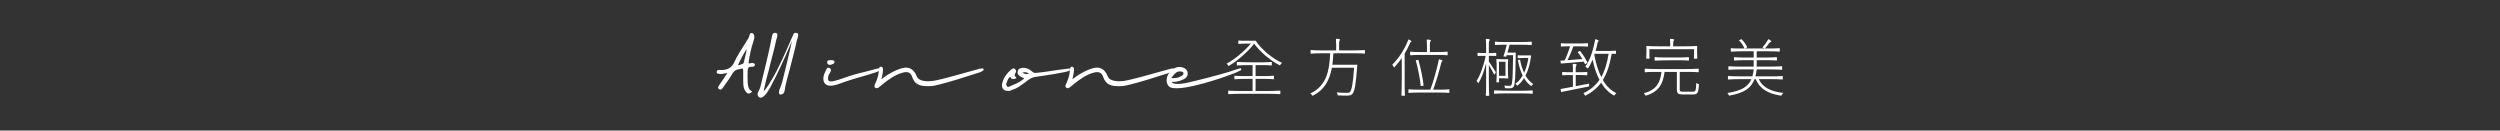<?xml version="1.0" encoding="utf-8"?>
<!-- Generator: Adobe Illustrator 16.0.0, SVG Export Plug-In . SVG Version: 6.00 Build 0)  -->
<!DOCTYPE svg PUBLIC "-//W3C//DTD SVG 1.1//EN" "http://www.w3.org/Graphics/SVG/1.1/DTD/svg11.dtd">
<svg version="1.1" id="圖層_1" xmlns="http://www.w3.org/2000/svg" xmlns:xlink="http://www.w3.org/1999/xlink" x="0px" y="0px"
	 width="1920px" height="100.238px" viewBox="0 0 1920 100.238" enable-background="new 0 0 1920 100.238" xml:space="preserve">
<rect x="0" y="0" width="1920" height="100.238" fill="#333333" stroke="none"/>
<g>
	<g>
		<path fill="#FFFFFF" d="M943.515,50.732c-0.255-0.575-0.752-1.198-1.483-1.868c3.095-1.627,6.364-3.876,9.813-6.748
			c3.476-2.871,6.394-5.744,8.757-8.614h-4.738c-1.055,0-2.634,0.064-4.738,0.191c-0.098-0.097-0.145-0.526-0.145-1.292
			c0-0.767,0.047-1.181,0.145-1.244c0.828,0.095,1.931,0.142,3.302,0.142h3.351h6.652c2.203,3.383,5.234,6.67,9.094,9.86
			c3.67,3.063,7.355,5.441,11.057,7.131c-0.607,0.543-1.148,1.182-1.627,1.915c-3.51-1.722-7.051-4.084-10.625-7.083
			c-3.639-3.031-6.686-6.223-9.143-9.572c-2.361,3.095-5.408,6.254-9.141,9.477C950.374,46.249,946.866,48.817,943.515,50.732z
			 M943.371,72.318c-0.095-0.127-0.143-0.583-0.143-1.365c0-0.781,0.048-1.235,0.143-1.362c2.297,0.19,5.391,0.286,9.285,0.286
			h9.334v-9.285h-6.94c-2.33,0-4.645,0.096-6.94,0.288c-0.095-0.159-0.144-0.624-0.144-1.389c0-0.766,0.049-1.212,0.144-1.34
			c1.722,0.192,4.036,0.287,6.94,0.287h6.94v-8.425h-5.984c-1.82,0-3.813,0.08-5.981,0.239c-0.095-0.128-0.144-0.574-0.144-1.34
			c0-0.767,0.049-1.213,0.144-1.341c3.317,0.192,7.753,0.288,13.305,0.288h6.652c2.232,0,4.451-0.096,6.652-0.288
			c0.096,0.128,0.145,0.574,0.145,1.341c0,0.766-0.049,1.229-0.145,1.387c-1.531-0.191-3.588-0.286-6.174-0.286h-6.174v8.425h6.986
			c2.363,0,4.691-0.095,6.988-0.287c0.096,0.128,0.145,0.574,0.145,1.34c0,0.765-0.049,1.229-0.145,1.389
			c-1.721-0.192-4.051-0.288-6.988-0.288h-6.986v9.285h9.477c3.188,0,6.334-0.096,9.43-0.286c0.096,0.127,0.141,0.581,0.141,1.362
			c0,0.782-0.045,1.238-0.141,1.365c-2.49-0.191-5.809-0.286-9.957-0.286h-9.955h-9.955
			C950.007,72.032,946.69,72.127,943.371,72.318z"/>
		<path fill="#FFFFFF" d="M1007.987,73.562c-0.352-0.605-0.893-1.213-1.627-1.819c5.902-2.679,10.033-7.131,12.396-13.353
			c1.561-4.147,2.504-9.972,2.824-17.472h-7.469c-2.488,0-4.979,0.096-7.465,0.288c-0.098-0.159-0.146-0.631-0.146-1.411
			c0-0.781,0.049-1.238,0.146-1.365c2.455,0.191,5.711,0.287,9.762,0.287h9.764v-4.354c0-1.341-0.064-2.841-0.189-4.499
			c0.605-0.063,1.26-0.048,1.963,0.047c0.828,0.129,1.244,0.336,1.244,0.623c-0.514,0.765-0.768,1.531-0.768,2.297v5.887h9.859
			c3.32,0,6.605-0.096,9.861-0.287c0.096,0.127,0.143,0.584,0.143,1.365c0,0.78-0.047,1.252-0.143,1.411
			c-1.469-0.192-3.479-0.288-6.031-0.288h-6.031h-12.061c-0.191,3.606-0.449,6.542-0.766,8.808h19.145
			c-0.033,0.446-0.064,0.895-0.098,1.341c-0.508,6.987-1.035,12.046-1.578,15.171c-0.543,3.064-1.26,5.043-2.154,5.937
			c-0.734,0.796-1.865,1.212-3.396,1.245c-1.531,0.096-4.133,0.031-7.803-0.191c-0.064-0.861-0.336-1.629-0.813-2.299
			c2.648,0.256,5.295,0.384,7.943,0.384c1.086,0,1.803-0.176,2.154-0.527c0.734-0.702,1.357-2.44,1.865-5.218
			c0.545-2.966,1.023-7.48,1.439-13.544h-17.088c-0.895,4.915-2.379,9.031-4.451,12.349
			C1015.93,68.363,1012.453,71.425,1007.987,73.562z"/>
		<path fill="#FFFFFF" d="M1077.674,73.562c-0.768,0-1.23-0.08-1.391-0.239c0.193-3.605,0.287-8.391,0.287-14.357v-14.36
			c-1.914,2.776-3.877,5.201-5.885,7.276c-0.32-0.606-0.799-1.342-1.438-2.203c2.457-2.361,4.785-5.248,6.988-8.664
			c2.201-3.412,4.021-7.003,5.457-10.768c0.572,0.191,1.125,0.454,1.652,0.79c0.525,0.334,0.756,0.598,0.691,0.789
			c-0.063,0.159-0.191,0.288-0.381,0.383c-0.32,0.16-0.561,0.447-0.721,0.862c-1.242,2.871-2.633,5.568-4.164,8.088v16.082v8.042
			c0,3.351,0.098,6.03,0.287,8.04C1078.932,73.482,1078.469,73.562,1077.674,73.562z M1081.789,71.361
			c-0.096-0.127-0.145-0.59-0.145-1.389c0-0.797,0.049-1.26,0.145-1.389c2.072,0.193,4.848,0.289,8.326,0.289h8.377
			c1.146-2.969,2.361-6.75,3.639-11.344c1.242-4.404,2.23-8.425,2.967-12.062c0.67,0.128,1.291,0.318,1.865,0.572
			c0.639,0.32,0.941,0.576,0.908,0.767c-0.029,0.161-0.141,0.303-0.332,0.431c-0.289,0.161-0.48,0.431-0.576,0.814
			c-2.266,8.839-4.369,15.78-6.318,20.821h6.178c2.07,0,4.129-0.096,6.172-0.289c0.096,0.129,0.146,0.592,0.146,1.389
			c0,0.799-0.051,1.262-0.146,1.389c-1.916-0.191-4.516-0.287-7.801-0.287h-7.801h-7.803
			C1086.973,71.074,1084.373,71.17,1081.789,71.361z M1083.08,42.452c-0.096-0.16-0.145-0.63-0.145-1.412
			c0-0.781,0.049-1.236,0.145-1.365c1.596,0.192,3.734,0.288,6.412,0.288h6.416v-4.69c0-1.437-0.066-3.047-0.191-4.834
			c0.605-0.063,1.26-0.049,1.961,0.048c0.83,0.128,1.244,0.335,1.244,0.621c-0.51,0.768-0.766,1.533-0.766,2.299v6.557h6.75
			c2.266,0,4.514-0.096,6.748-0.288c0.096,0.129,0.145,0.584,0.145,1.365c0,0.782-0.049,1.252-0.145,1.412
			c-1.756-0.191-4.135-0.287-7.131-0.287h-7.18h-7.133C1087.819,42.165,1085.442,42.26,1083.08,42.452z M1091.121,66.191
			c-0.223-2.711-0.688-5.823-1.389-9.332c-0.732-3.797-1.549-7.325-2.441-10.579l2.012-0.335c0.926,3.19,1.77,6.701,2.537,10.531
			c0.732,3.701,1.229,6.78,1.482,9.237L1091.121,66.191z"/>
		<path fill="#FFFFFF" d="M1142.383,73.609c-0.734,0-1.182-0.078-1.34-0.238c0.189-1.531,0.287-3.59,0.287-6.174v-6.174V48.673
			c-1.725,6.671-3.719,11.792-5.982,15.366c-0.449-0.768-0.908-1.389-1.391-1.867c1.373-2.043,2.73-4.914,4.068-8.615
			c1.309-3.573,2.299-7.133,2.969-10.673h-3.063c-1.021,0-2.043,0.046-3.064,0.143c-0.096-0.064-0.141-0.471-0.141-1.221
			s0.045-1.157,0.141-1.221c0.768,0.096,1.834,0.144,3.207,0.144h3.256v-5.313c0-2.01-0.082-3.844-0.238-5.505
			c0.604-0.063,1.244-0.047,1.912,0.048c0.797,0.128,1.197,0.336,1.197,0.623c-0.51,0.766-0.768,1.532-0.768,2.297v7.85h2.777
			c0.957,0,1.883-0.048,2.777-0.144c0.096,0.063,0.143,0.471,0.143,1.221s-0.047,1.156-0.143,1.221
			c-0.67-0.097-1.596-0.143-2.777-0.143h-2.777v4.401c0.893,1.181,2.713,3.957,5.459,8.33l-1.342,1.771
			c-0.861-1.915-2.234-4.388-4.117-7.42v11.728c0,4.85,0.098,8.741,0.287,11.678C1143.596,73.531,1143.149,73.609,1142.383,73.609z
			 M1147.551,72.032c-0.096-0.129-0.143-0.569-0.143-1.317c0-0.749,0.047-1.188,0.143-1.315c3.607,0.191,8.393,0.286,14.359,0.286
			h7.563c2.52,0,5.023-0.095,7.514-0.286c0.096,0.128,0.145,0.566,0.145,1.315c0,0.748-0.049,1.188-0.145,1.317
			c-1.818-0.192-4.275-0.289-7.369-0.289h-7.371h-7.373C1152.451,71.743,1150.008,71.84,1147.551,72.032z M1155.832,67.722
			c-0.066-0.891-0.271-1.546-0.623-1.962c1.211,0.097,2.586,0.144,4.115,0.144c0.672,0.033,1.135-0.174,1.391-0.621
			c0.412-0.575,0.717-2.521,0.908-5.84c0.158-3.158,0.303-8.838,0.43-17.04h-4.93l-0.336,1.197l-2.15-0.288
			c0.924-2.647,1.783-5.63,2.584-8.949h-4.5c-1.023,0-2.521,0.064-4.5,0.191c-0.094-0.096-0.145-0.519-0.145-1.269
			s0.051-1.188,0.145-1.316c1.725,0.191,4.051,0.288,6.988,0.288h7.037h7.035c2.359,0,4.691-0.097,6.988-0.288
			c0.094,0.128,0.141,0.566,0.141,1.316s-0.047,1.205-0.141,1.364c-2.109-0.191-4.932-0.287-8.471-0.287h-8.475
			c-0.416,1.913-0.939,3.925-1.578,6.03h6.365v1.244c-0.16,9.446-0.318,15.62-0.479,18.523c-0.225,3.478-0.607,5.608-1.148,6.39
			c-0.543,0.783-1.357,1.189-2.441,1.221C1158.864,67.899,1157.459,67.885,1155.832,67.722z M1150.326,63.271
			c-0.637,0-1.002-0.063-1.1-0.19c0.127-1.403,0.191-2.856,0.191-4.355v-4.404v-4.402c0-1.469-0.064-2.936-0.191-4.405
			c0-0.126,0.064-0.19,0.191-0.19c1.404,0.127,2.838,0.19,4.309,0.19h2.201c0.732,0,1.451-0.03,2.152-0.095
			c0.129,0,0.193,0.031,0.193,0.095c-0.127,1.215-0.193,2.426-0.193,3.64v3.686c0,3.03,0.098,5.456,0.287,7.274
			c0,0.095-0.094,0.143-0.287,0.143c-0.797-0.095-1.93-0.143-3.396-0.143h-3.445v1.483c0,0.544,0.029,1.038,0.092,1.484
			C1151.299,63.209,1150.965,63.271,1150.326,63.271z M1151.239,58.199h4.977V47.428h-4.977v5.41V58.199z M1176.03,66.144
			c-2.105-1.404-3.955-3.445-5.551-6.127c-1.533,2.425-3.305,4.372-5.313,5.84c-0.352-0.574-0.801-1.085-1.342-1.531
			c2.105-1.437,3.955-3.542,5.553-6.318c-1.66-3.511-2.873-7.435-3.637-11.774l1.627-0.432c0.764,3.957,1.818,7.323,3.16,10.101
			c1.594-3.478,2.678-7.276,3.252-11.394h-4.07c-0.893,0-2.232,0.064-4.018,0.192c-0.098-0.096-0.145-0.486-0.145-1.173
			c0-0.686,0.047-1.043,0.145-1.076c0.703,0.064,1.42,0.095,2.154,0.095h2.199h4.357l0.381-0.095l1.104,0.285
			c-0.703,6-2.139,11.106-4.309,15.317c1.723,2.938,3.717,5.074,5.982,6.414C1176.955,65.011,1176.444,65.568,1176.03,66.144z"/>
		<path fill="#FFFFFF" d="M1217.285,49.344c-0.287-0.671-0.605-1.341-0.957-2.011c-2.137,0.191-5.279,0.464-9.428,0.813
			c-3.893,0.288-6.621,0.511-8.184,0.671l-0.289-2.25c0.029,0,0.078,0,0.145,0c1.307-0.064,2.346-0.127,3.109-0.192
			c1.309-2.742,2.715-6.332,4.213-10.769h-3.543c-1.178,0-2.344,0.049-3.494,0.145c-0.094-0.063-0.141-0.479-0.141-1.244
			s0.047-1.212,0.141-1.34c1.373,0.159,3.08,0.239,5.123,0.239h5.17h5.168c1.531,0,3.254-0.08,5.168-0.239
			c0.098,0.128,0.146,0.574,0.146,1.34s-0.049,1.213-0.146,1.339c-1.531-0.158-3.381-0.239-5.549-0.239h-5.555
			c-1.883,4.883-3.381,8.425-4.498,10.627c2.264-0.16,6.045-0.463,11.342-0.91c-1.402-2.328-2.598-4.116-3.588-5.36l1.818-0.911
			c2.742,3.479,4.658,6.527,5.742,9.144L1217.285,49.344z M1198.955,70.691l-0.434-2.346c1.564-0.256,4.406-0.768,8.521-1.53
			c0.416-0.097,0.734-0.16,0.957-0.192v-4.5v-4.498h-4.068c-0.924,0-2.281,0.064-4.068,0.19c-0.096-0.095-0.143-0.517-0.143-1.269
			c0-0.748,0.047-1.172,0.143-1.268c1.342,0.128,2.697,0.191,4.068,0.191H1208v-3.111c0-1.211-0.049-2.298-0.143-3.255
			c0.574-0.064,1.195-0.049,1.865,0.049c0.797,0.127,1.197,0.334,1.197,0.621c-0.508,0.766-0.766,1.532-0.766,2.299v3.397h4.404
			c0.988,0,2.439-0.063,4.355-0.191c0.096,0.096,0.143,0.52,0.143,1.268c0,0.752-0.047,1.174-0.143,1.269
			c-1.406-0.126-2.855-0.19-4.355-0.19h-4.404v8.566c2.203-0.414,5.6-1.068,10.195-1.962l0.143,2.153
			c-2.488,0.511-6.189,1.245-11.104,2.201C1204.379,69.574,1200.903,70.276,1198.955,70.691z M1217.477,73.562
			c-0.381-0.67-0.846-1.357-1.387-2.059c5.23-2.423,9.332-5.822,12.299-10.194c-2.266-4.242-4.02-9.396-5.262-15.461
			c-1.246,2.906-2.445,5.187-3.592,6.847c-0.416-0.414-1.086-0.91-2.012-1.483c3.354-4.66,5.891-11.697,7.609-21.108
			c0.639,0.096,1.246,0.271,1.82,0.525c0.605,0.288,0.895,0.528,0.863,0.719c-0.033,0.191-0.146,0.351-0.336,0.479
			c-0.258,0.225-0.432,0.543-0.527,0.957c-0.414,2.138-0.926,4.245-1.531,6.317h7.754h3.877c0.861,0,2.154-0.063,3.877-0.191
			c0.094,0.096,0.145,0.521,0.145,1.27c0,0.75-0.051,1.156-0.145,1.218c-0.51-0.062-1.037-0.093-1.578-0.093h-1.58
			c-1.436,8.486-3.703,15.204-6.797,20.149c2.809,4.724,6.27,8.089,10.385,10.1c-0.734,0.605-1.275,1.245-1.627,1.916
			c-3.986-2.107-7.354-5.426-10.098-9.958C1226.539,67.692,1222.487,71.041,1217.477,73.562z M1229.78,59.156
			c2.584-4.53,4.465-10.483,5.646-17.853h-5.359h-5.361c-0.031,0.287-0.129,0.572-0.289,0.861
			C1225.727,49.024,1227.514,54.689,1229.78,59.156z"/>
		<path fill="#FFFFFF" d="M1263.856,73.515c-0.414-0.767-0.893-1.389-1.434-1.867c4.689-1.277,8.086-3.35,10.193-6.223
			c1.754-2.393,2.887-5.791,3.398-10.194h-6.365c-2.139,0-4.26,0.097-6.367,0.286c-0.096-0.16-0.143-0.628-0.143-1.41
			s0.047-1.236,0.143-1.365c2.553,0.192,5.982,0.289,10.291,0.289h10.291h10.338c3.477,0,6.908-0.097,10.289-0.289
			c0.098,0.129,0.145,0.583,0.145,1.365s-0.047,1.25-0.145,1.41c-1.754-0.189-4.164-0.286-7.225-0.286h-7.229v13.546
			c0,0.669,0.158,1.108,0.479,1.315c0.318,0.206,1.004,0.311,2.059,0.311h7.752c0.957,0,1.58-0.391,1.865-1.172
			c0.289-0.782,0.465-2.608,0.529-5.481c0.699,0.416,1.402,0.719,2.105,0.91c-0.162,3.225-0.512,5.328-1.055,6.318
			c-0.541,1.054-1.643,1.579-3.301,1.579h-7.992c-1.85,0-3.088-0.248-3.709-0.743c-0.625-0.494-0.936-1.506-0.936-3.037V55.231
			h-9.43c-0.605,4.882-1.865,8.663-3.779,11.344C1272.358,69.734,1268.772,72.047,1263.856,73.515z M1265.58,45.083
			c-0.768,0-1.197-0.063-1.293-0.191c0.127-1.531,0.189-3.078,0.189-4.641v-2.347c0-0.797-0.031-1.579-0.094-2.346
			c0-0.189,0.031-0.286,0.094-0.286c2.266,0.191,5.299,0.286,9.096,0.286h9.143v-2.728c0-1.083-0.049-2.058-0.145-2.92
			c0.605-0.063,1.26-0.047,1.963,0.048c0.828,0.128,1.244,0.336,1.244,0.623c-0.51,0.766-0.766,1.532-0.766,2.297v2.68h9.189
			c3.859,0,6.908-0.095,9.143-0.286c0.063,0,0.094,0.097,0.094,0.286c-0.063,0.767-0.094,1.549-0.094,2.346v2.347
			c0,1.563,0.063,3.109,0.189,4.641c-0.096,0.129-0.541,0.191-1.342,0.191c-0.795,0-1.227-0.063-1.291-0.191
			c0.096-0.86,0.145-2.041,0.145-3.541v-3.59h-17.182h-17.137v3.59c0,1.5,0.049,2.681,0.145,3.541
			C1266.807,45.02,1266.375,45.083,1265.58,45.083z M1270.891,46.567c-0.096-0.159-0.143-0.622-0.143-1.388
			c0-0.768,0.047-1.212,0.143-1.339c1.629,0.19,3.797,0.286,6.512,0.286h6.508h6.557c2.201,0,4.373-0.096,6.51-0.286
			c0.096,0.127,0.143,0.571,0.143,1.339c0,0.766-0.047,1.229-0.143,1.388c-1.627-0.192-3.799-0.287-6.51-0.287h-6.557
			C1279.541,46.28,1275.199,46.375,1270.891,46.567z"/>
		<path fill="#FFFFFF" d="M1368.1,73.515c-5.139-0.734-9.285-2.091-12.445-4.069c-3.316-2.073-5.742-4.96-7.273-8.662h-0.91
			c-1.246,3.414-3.301,6.095-6.174,8.04c-3.129,2.105-7.594,3.654-13.402,4.645c-0.318-0.737-0.734-1.422-1.244-2.059
			c5.426-0.831,9.604-2.123,12.541-3.878c2.713-1.659,4.674-3.909,5.887-6.748h-8.951c-3,0-5.982,0.096-8.951,0.287
			c-0.094-0.16-0.143-0.623-0.143-1.388c0-0.766,0.049-1.213,0.143-1.34c2.299,0.189,5.408,0.286,9.334,0.286h9.334
			c0.445-1.628,0.781-3.398,1.004-5.313h-9.666c-3.225,0-6.447,0.097-9.67,0.287c-0.096-0.158-0.143-0.621-0.143-1.387
			s0.047-1.213,0.143-1.34c2.395,0.19,5.615,0.286,9.67,0.286h9.666v-4.93h-7.514c-2.52,0-5.025,0.094-7.514,0.287
			c-0.096-0.16-0.145-0.606-0.145-1.341c0-0.733,0.049-1.163,0.145-1.292c1.883,0.192,4.387,0.287,7.514,0.287h7.514v-4.786h-8.758
			c-2.938,0-5.84,0.097-8.711,0.286c-0.094-0.16-0.143-0.613-0.143-1.363s0.049-1.188,0.143-1.315
			c1.438,0.158,3.158,0.238,5.168,0.238h5.217c-0.893-2.201-2.313-4.309-4.26-6.317l1.965-0.861c2.008,2.01,3.492,4.116,4.451,6.316
			l-1.725,0.862h14.982l-1.629-0.766c1.531-1.754,3.064-3.893,4.594-6.413c0.607,0.255,1.15,0.59,1.629,1.005
			c0.51,0.415,0.701,0.718,0.576,0.909c-0.098,0.16-0.26,0.256-0.482,0.288c-0.352,0.063-0.652,0.286-0.908,0.668
			c-0.957,1.31-2.121,2.746-3.494,4.309h5.648c1.691,0,3.574-0.08,5.648-0.238c0.094,0.128,0.143,0.565,0.143,1.315
			s-0.049,1.203-0.143,1.363c-2.203-0.189-5.139-0.286-8.809-0.286h-8.805v4.786h7.705c2.615,0,5.184-0.095,7.705-0.287
			c0.096,0.129,0.145,0.559,0.145,1.292c0,0.734-0.049,1.181-0.145,1.341c-1.914-0.193-4.482-0.287-7.705-0.287h-7.705v4.93h9.713
			c3.289,0,6.529-0.096,9.721-0.286c0.094,0.127,0.141,0.574,0.141,1.34s-0.047,1.229-0.141,1.387
			c-2.396-0.19-5.635-0.287-9.721-0.287h-9.713c-0.254,2.139-0.574,3.91-0.957,5.313h10.434h5.219c1.561,0,3.299-0.079,5.213-0.239
			c0.098,0.129,0.146,0.566,0.146,1.315c0,0.75-0.049,1.205-0.146,1.365c-2.232-0.191-5.277-0.287-9.141-0.287h-9.189
			c1.467,3.126,3.781,5.552,6.939,7.274c3.064,1.691,7.037,2.791,11.918,3.303C1368.979,71.935,1368.481,72.654,1368.1,73.515z"/>
	</g>
	<g>
		<path fill="#FFFFFF" d="M555.602,60.628c0.495-0.78,1.008-1.562,1.544-2.344c0.533-0.78,1.047-1.521,1.541-2.22l-2.097,0.369
			c-0.618,0.123-1.224,0.227-1.819,0.309c-0.597,0.083-1.287,0.104-2.066,0.063c-0.538-0.042-1.06-0.145-1.575-0.31
			c-0.514-0.165-0.748-0.577-0.708-1.233c0.041-0.74,0.287-1.191,0.739-1.358c0.453-0.163,0.986-0.247,1.604-0.247
			c0.287,0.043,0.565,0.074,0.832,0.096c0.267,0.02,0.525,0.029,0.771,0.029c2.141-0.082,4-0.535,5.583-1.357
			s2.87-2.304,3.857-4.442c1.192-2.592,2.549-5.131,4.072-7.62c1.519-2.487,3.104-5.006,4.75-7.558l0.739-1.231
			c0.534-0.741,1.008-1.491,1.418-2.252c0.411-0.76,0.719-1.615,0.927-2.561c0.083-0.37,0.236-0.699,0.462-0.987
			c0.226-0.287,0.565-0.432,1.018-0.432c0.453,0,0.843,0.135,1.172,0.4c0.329,0.268,0.575,0.628,0.738,1.08
			c0.29,0.947,0.332,1.851,0.125,2.714c-0.206,0.863-0.452,1.728-0.739,2.592c-0.865,2.633-1.605,5.358-2.222,8.174
			c-0.618,2.817-1.09,5.543-1.419,8.173c0.123,0.125,0.359,0.185,0.709,0.185c0.349,0,0.71-0.038,1.081-0.122
			c0.246-0.082,0.515-0.145,0.801-0.186c0.287-0.04,0.533-0.04,0.739,0c0.412,0.084,0.762,0.217,1.05,0.401
			c0.287,0.185,0.473,0.443,0.554,0.771c0.042,0.452-0.072,0.813-0.34,1.079c-0.267,0.269-0.566,0.443-0.893,0.524
			c-0.618,0.209-1.234,0.27-1.85,0.186c-0.947,0-1.596,0.247-1.942,0.742c-0.352,0.492-0.526,1.15-0.526,1.973
			c0,0.289-0.012,0.566-0.032,0.833c-0.021,0.269-0.029,0.546-0.029,0.833c0,0.658-0.012,1.316-0.031,1.975
			c-0.021,0.658-0.033,1.336-0.033,2.035c0,1.686,0.064,3.207,0.186,4.564c0.083,1.193,0.329,2.304,0.741,3.332
			c0.41,1.027,1.294,1.932,2.651,2.714c-0.985,1.028-1.89,1.544-2.714,1.544c-0.453,0-0.873-0.166-1.264-0.495
			c-0.392-0.329-0.751-0.72-1.079-1.172c-0.7-0.946-1.174-1.964-1.42-3.054c-0.247-1.089-0.369-2.19-0.369-3.3
			c0-0.576-0.013-1.183-0.033-1.821c-0.02-0.636-0.03-1.305-0.03-2.004v-6.046c0-1.192-0.536-1.604-1.604-1.233l-1.479,0.369
			c-0.536,0.123-1.05,0.248-1.543,0.371s-0.966,0.329-1.418,0.616c-0.453,0.288-0.917,0.7-1.39,1.233
			c-0.474,0.535-0.936,1.234-1.386,2.099c-0.658,1.151-1.41,2.335-2.254,3.548c-0.842,1.213-1.676,2.373-2.497,3.485l-1.975,2.837
			c-0.331,0.494-0.718,0.915-1.171,1.265c-0.454,0.35-1.03,0.317-1.729-0.092c-0.699-0.454-0.955-0.957-0.771-1.513
			c0.187-0.555,0.442-1.079,0.771-1.572L555.602,60.628z M572.198,43.909c0.246-0.988,0.493-2.025,0.739-3.115
			s0.372-2.148,0.372-3.177c-1.153,1.892-2.303,3.917-3.455,6.075c-1.154,2.16-2.18,4.289-3.084,6.386l1.111-0.185
			c0.862-0.205,1.633-0.451,2.313-0.74c0.678-0.287,1.101-0.945,1.264-1.974c0.083-0.452,0.186-0.956,0.309-1.513
			C571.889,45.112,572.033,44.526,572.198,43.909z"/>
		<path fill="#FFFFFF" d="M596.875,28.054c0,0.207-0.063,0.473-0.186,0.803c-0.125,0.329-0.226,0.658-0.309,0.986l-0.247,0.926
			c-0.329,1.481-0.615,2.756-0.864,3.825c-0.247,1.069-0.503,2.158-0.77,3.269c-0.271,1.111-0.597,2.388-0.989,3.826
			c-0.391,1.44-0.872,3.29-1.449,5.55l-1.666,6.788c-0.329,1.152-0.679,2.428-1.047,3.824c-0.371,1.398-0.732,2.809-1.082,4.227
			c-0.35,1.42-0.678,2.798-0.985,4.134c-0.31,1.335-0.566,2.519-0.772,3.546c-0.04,0.124,0,0.154,0.123,0.094
			c0.124-0.063,0.34-0.258,0.649-0.586c0.307-0.33,0.708-0.823,1.201-1.48c0.494-0.658,1.11-1.543,1.852-2.652l2.406-4.135v0.063
			l1.419-2.406c0.78-1.316,1.612-2.847,2.497-4.597c0.884-1.746,1.779-3.578,2.684-5.49c0.905-1.913,1.81-3.845,2.715-5.799
			c0.904-1.955,1.747-3.825,2.53-5.615c0.78-1.787,1.49-3.411,2.127-4.872c0.636-1.46,1.161-2.662,1.573-3.609
			c0.206-0.533,0.399-0.926,0.586-1.172c0.186-0.246,0.339-0.411,0.464-0.495c0.162-0.122,0.287-0.162,0.369-0.122
			c0,0.33-0.082,0.762-0.247,1.296c-0.082,0.247-0.38,0.998-0.893,2.252c-0.517,1.256-1.184,2.879-2.005,4.873
			c-0.823,1.996-1.799,4.268-2.931,6.816c-1.132,2.551-2.343,5.234-3.639,8.051c-1.297,2.819-2.664,5.687-4.104,8.606
			c-1.438,2.922-2.899,5.736-4.378,8.453c-0.74,1.314-1.471,2.498-2.189,3.545c-0.722,1.051-1.43,1.922-2.129,2.624
			c-0.698,0.698-1.39,1.181-2.068,1.448c-0.678,0.268-1.324,0.236-1.943-0.092c-0.369-0.247-0.688-0.576-0.954-0.986
			c-0.269-0.412-0.401-0.844-0.401-1.297c0-0.823,0.308-1.769,0.925-2.838c0.535-0.945,0.937-1.861,1.203-2.745
			s0.505-1.839,0.711-2.868l0.184-0.801c0.247-1.07,0.523-2.252,0.834-3.549c0.307-1.295,0.646-2.684,1.019-4.164
			c0.533-2.179,1.086-4.462,1.663-6.85c0.576-2.384,1.119-4.72,1.637-7.001c0.513-2.281,0.985-4.43,1.417-6.446
			c0.432-2.015,0.771-3.721,1.018-5.119c0.207-0.699,0.329-1.274,0.371-1.729l0.184-0.926c0.124-0.698,0.36-1.253,0.71-1.665
			c0.348-0.411,0.894-0.595,1.635-0.557c0.905,0.084,1.438,0.382,1.604,0.896C597.099,26.627,597.079,27.275,596.875,28.054z
			 M612.851,28.054c0,0.207-0.062,0.473-0.185,0.803c-0.123,0.329-0.229,0.658-0.31,0.986l-0.306,0.926
			c-0.332,1.481-0.619,2.756-0.865,3.825c-0.246,1.069-0.505,2.158-0.771,3.269c-0.27,1.111-0.586,2.388-0.957,3.826
			c-0.371,1.44-0.843,3.29-1.418,5.55l-1.729,6.788l-0.739,2.59c-0.658,2.469-1.256,4.763-1.789,6.881
			c-0.534,2.118-0.925,4.102-1.172,5.951c-0.123,0.7-0.307,1.266-0.555,1.697c-0.248,0.432-0.523,0.751-0.835,0.955
			c-0.306,0.207-0.614,0.34-0.925,0.402c-0.306,0.062-0.605,0.093-0.892,0.093c-0.453-0.042-0.764-0.216-0.925-0.524
			c-0.167-0.309-0.247-0.689-0.247-1.143c0-0.451,0.08-0.965,0.247-1.541c0.161-0.576,0.368-1.152,0.616-1.729
			c0.369-0.904,0.668-1.695,0.895-2.375c0.226-0.678,0.432-1.305,0.618-1.881c0.184-0.576,0.339-1.12,0.46-1.635
			c0.125-0.513,0.247-1.059,0.372-1.635c0.328-1.314,0.657-2.642,0.986-3.979c0.329-1.336,0.659-2.684,0.988-4.041
			c0.452-1.934,0.925-3.907,1.419-5.923c0.493-2.016,0.965-3.989,1.418-5.923c0.452-1.933,0.863-3.772,1.233-5.521
			c0.369-1.749,0.678-3.301,0.926-4.657c0.205-0.699,0.328-1.274,0.369-1.729l0.186-0.926c0.08-0.698,0.298-1.253,0.648-1.665
			c0.349-0.411,0.895-0.595,1.634-0.557c0.945,0.084,1.502,0.382,1.666,0.896C613.077,26.627,613.056,27.275,612.851,28.054z"/>
		<path fill="#FFFFFF" d="M677.133,53.41c-1.563,0.947-3.169,1.697-4.813,2.252c-1.646,0.555-3.332,1.08-5.06,1.572l-2.282,0.68
			c-3.497,0.986-6.972,2.006-10.425,3.055c-3.454,1.047-6.87,2.21-10.24,3.485c-0.947,0.329-1.902,0.616-2.868,0.862
			c-0.97,0.247-2.028,0.413-3.179,0.494c-1.891,0.123-3.374-0.328-4.441-1.356c-1.068-1.028-1.562-2.509-1.481-4.442
			c0.041-0.945,0.217-1.86,0.525-2.744c0.308-0.886,0.687-1.738,1.14-2.561c-0.041,0.082,0.04-0.104,0.249-0.556
			c0.203-0.452,0.39-0.865,0.554-1.233c0.207-0.412,0.494-0.688,0.865-0.834c0.368-0.144,0.8-0.092,1.294,0.154
			c0.371,0.166,0.689,0.412,0.956,0.74c0.267,0.33,0.34,0.721,0.217,1.173l-0.123,0.37c-0.084,0.248-0.167,0.453-0.247,0.616
			l-0.556,1.173l-0.309,0.494c-0.33,0.369-0.554,0.801-0.679,1.293c-0.123,0.455-0.206,0.876-0.246,1.267
			c-0.041,0.392-0.061,0.75-0.061,1.079c0,0.824,0.276,1.408,0.832,1.758c0.555,0.35,1.551,0.422,2.994,0.217
			c1.314-0.288,2.682-0.658,4.1-1.111c1.42-0.451,2.827-0.925,4.228-1.418l3.023-1.049h-0.063c2.303-0.781,4.801-1.532,7.495-2.252
			c2.694-0.719,5.296-1.367,7.805-1.943l6.971-1.851c0.328-0.082,0.646-0.153,0.955-0.217c0.309-0.06,0.649-0.093,1.019-0.093
			c0.615,0,1.213,0.125,1.789,0.371L677.133,53.41z M638.512,46.192c0.535,0,0.885,0.021,1.05,0.061
			c0.247,0.043,0.514,0.146,0.802,0.31c0.287,0.165,0.45,0.411,0.493,0.739c0.041,0.371-0.022,0.71-0.185,1.019
			c-0.164,0.309-0.431,0.546-0.803,0.708c-0.616,0.331-1.306,0.578-2.066,0.741c-0.761,0.165-1.428-0.021-2.005-0.555h0.063
			c-0.33-0.206-0.523-0.483-0.587-0.833c-0.062-0.35-0.052-0.688,0.031-1.018c0.205-0.576,0.473-0.904,0.802-0.987
			c0.328-0.081,0.679-0.124,1.047-0.124c0.167,0,0.309,0.012,0.433,0.031c0.125,0.021,0.247-0.01,0.372-0.092H638.512z"/>
		<path fill="#FFFFFF" d="M755.417,52.978c0.124,0.371,0.052,0.711-0.216,1.019c-0.267,0.308-0.638,0.585-1.111,0.833
			c-0.472,0.246-1.007,0.482-1.603,0.709c-0.597,0.229-1.204,0.421-1.82,0.586h0.063c-1.317,0.411-2.861,0.895-4.627,1.449
			c-1.769,0.557-3.662,1.153-5.677,1.79c-2.017,0.638-4.092,1.286-6.229,1.942c-2.141,0.659-4.237,1.275-6.293,1.852
			c-2.057,0.576-3.991,1.1-5.798,1.573c-1.811,0.472-3.393,0.832-4.75,1.079c-0.741,0.165-1.473,0.268-2.191,0.308
			c-0.718,0.042-1.471,0.063-2.25,0.063c-0.535,0-1.07-0.009-1.604-0.03c-0.537-0.021-1.09-0.051-1.666-0.094
			c-2.139-0.163-3.969-0.75-5.492-1.758c-1.522-1.006-2.694-2.662-3.514-4.966c-0.455-1.397-1.07-2.405-1.853-3.022
			c-0.781-0.617-1.706-0.926-2.776-0.926c-0.453,0-0.925,0.031-1.418,0.093c-0.493,0.062-1.05,0.195-1.666,0.401
			c-2.631,0.781-5.141,1.912-7.527,3.393c-2.383,1.48-4.646,3.085-6.786,4.812c-0.613,0.493-1.273,1.028-1.972,1.604
			c-0.701,0.574-1.357,1.11-1.975,1.604c-0.372,0.205-0.772,0.348-1.204,0.43c-0.433,0.085-0.812,0-1.141-0.244
			c-0.493-0.371-0.749-0.793-0.77-1.265c-0.021-0.474,0.091-0.957,0.338-1.45c0.535-0.945,1.14-2.396,1.818-4.35
			s1.184-4.513,1.513-7.68c0-0.082,0.011-0.155,0.032-0.215c0.019-0.063,0.031-0.113,0.031-0.156
			c0.042-0.328,0.111-0.585,0.214-0.771c0.103-0.184,0.38-0.297,0.833-0.338c0.577-0.041,0.997,0.084,1.266,0.37
			c0.267,0.286,0.443,0.658,0.523,1.11c0.04,0.164,0.04,0.514,0,1.049s-0.101,1.193-0.184,1.973c-0.083,0.782-0.216,1.615-0.402,2.5
			c-0.186,0.885-0.399,1.758-0.646,2.622c0.78-0.617,1.768-1.348,2.961-2.19c1.193-0.842,2.517-1.676,3.979-2.499
			c1.458-0.821,3.001-1.593,4.625-2.313c1.626-0.719,3.26-1.264,4.906-1.635c0.902-0.205,1.727-0.309,2.468-0.309
			c1.85,0,3.463,0.566,4.842,1.697c1.376,1.131,2.437,2.662,3.179,4.596c0.451,1.152,1.11,2.016,1.972,2.59
			c0.863,0.576,1.934,0.988,3.209,1.234c0.657,0.123,1.326,0.216,2.005,0.277c0.678,0.063,1.327,0.094,1.943,0.094
			c2.139,0,4.359-0.288,6.663-0.863c1.315-0.287,2.848-0.648,4.595-1.081c1.749-0.431,3.599-0.915,5.554-1.448
			c1.951-0.535,3.959-1.08,6.015-1.636c2.057-0.556,4.072-1.12,6.045-1.696c2.057-0.534,3.981-1.059,5.769-1.573
			c1.79-0.515,3.383-0.956,4.78-1.326c0.453-0.124,1.019-0.206,1.696-0.247C754.769,52.506,755.211,52.65,755.417,52.978z"/>
		<path fill="#FFFFFF" d="M780.463,60.072c-0.985,0.454-1.79,0.68-2.408,0.68c-1.068,0-1.787-0.617-2.157-1.852
			c-0.864,0.617-1.502,1.389-1.913,2.314c-0.412,0.926-0.781,1.881-1.11,2.868v0.062c-0.124,0.411-0.103,0.833,0.063,1.266
			c0.162,0.432,0.389,0.811,0.679,1.141c0.246,0.164,0.513,0.236,0.799,0.217c0.29-0.021,0.535-0.094,0.741-0.217l0.988-0.494
			c1.563-0.616,3.104-1.284,4.625-2.004c1.523-0.719,2.983-1.594,4.383-2.623c0.287-0.205,0.543-0.4,0.77-0.586
			c0.227-0.184,0.442-0.462,0.647-0.832c-0.658-0.123-1.256-0.34-1.789-0.647c-0.535-0.31-1.091-0.628-1.664-0.956
			c-1.277-0.904-1.79-2.119-1.543-3.639c0.163-0.866,0.534-1.483,1.111-1.852c0.574-0.371,1.191-0.596,1.85-0.68
			c1.604-0.246,3.105-0.102,4.504,0.432c1.397,0.535,2.672,1.338,3.825,2.406c0.452,0.453,0.933,0.731,1.449,0.833
			c0.514,0.104,1.079,0.114,1.697,0.03c3.863-0.369,7.669-0.863,11.411-1.48c1.81-0.287,3.609-0.556,5.399-0.803
			c1.787-0.246,3.586-0.471,5.398-0.678c0.121,0,0.388-0.04,0.801-0.123c0.657-0.082,1.348-0.144,2.068-0.186
			c0.718-0.039,1.181,0.124,1.387,0.494c0.041,0.246-0.124,0.492-0.494,0.739c-0.368,0.248-0.842,0.474-1.417,0.679
			c-0.578,0.207-1.173,0.381-1.791,0.525c-0.615,0.143-1.15,0.258-1.603,0.34c-0.083,0-0.146,0.01-0.187,0.03
			c-0.04,0.021-0.08,0.03-0.121,0.03c-2.468,0.535-4.928,0.998-7.372,1.389c-2.447,0.392-4.905,0.771-7.374,1.141
			c-1.193,0.207-2.437,0.392-3.729,0.556c-1.298,0.165-2.542,0.351-3.733,0.555c-1.564,0.33-2.985,0.946-4.258,1.851
			c-1.151,0.701-2.282,1.523-3.393,2.469c-1.441,1.07-2.91,2.107-4.411,3.115c-1.503,1.008-3.179,1.798-5.029,2.375
			c-0.121,0.04-0.256,0.081-0.399,0.122c-0.146,0.042-0.38,0.146-0.711,0.31c-0.328,0.123-0.658,0.236-0.985,0.34
			c-0.332,0.102-0.781,0.132-1.357,0.092c-1.811,0-3.095-0.555-3.855-1.666c-0.762-1.109-0.956-2.508-0.589-4.195
			c0.536-2.137,1.411-4.092,2.625-5.861c1.211-1.768,2.642-3.328,4.288-4.688c0.41-0.328,0.852-0.595,1.324-0.801
			c0.472-0.205,0.998-0.083,1.576,0.369c0.985,0.946,1.128,1.955,0.429,3.021v-0.061c-0.163,0.33-0.309,0.639-0.429,0.927
			c-0.126,0.288-0.187,0.597-0.187,0.925c0,0.617,0.41,1.193,1.232,1.727L780.463,60.072z M788.36,56.866
			c0.287,0,0.594-0.021,0.925-0.062c0.327-0.042,0.658-0.104,0.985-0.188c-1.068-0.779-2.136-1.17-3.207-1.17
			c-0.493,0-1.09,0.104-1.79,0.307C786.302,56.495,787.33,56.866,788.36,56.866z"/>
		<path fill="#FFFFFF" d="M902.116,52.978c0.123,0.371,0.052,0.711-0.217,1.019c-0.268,0.308-0.638,0.585-1.107,0.833
			c-0.476,0.246-1.011,0.482-1.606,0.709c-0.596,0.229-1.202,0.421-1.82,0.586h0.061c-1.314,0.411-2.857,0.895-4.624,1.449
			c-1.77,0.557-3.662,1.153-5.676,1.79c-2.015,0.638-4.093,1.286-6.232,1.942c-2.137,0.659-4.235,1.275-6.292,1.852
			s-3.988,1.1-5.798,1.573c-1.811,0.472-3.393,0.832-4.75,1.079c-0.739,0.165-1.471,0.268-2.189,0.308
			c-0.722,0.042-1.471,0.063-2.254,0.063c-0.534,0-1.068-0.009-1.604-0.03c-0.532-0.021-1.09-0.051-1.664-0.094
			c-2.139-0.163-3.971-0.75-5.489-1.758c-1.523-1.006-2.695-2.662-3.518-4.966c-0.453-1.397-1.07-2.405-1.851-3.022
			c-0.781-0.617-1.709-0.926-2.775-0.926c-0.454,0-0.926,0.031-1.418,0.093c-0.496,0.062-1.049,0.195-1.667,0.401
			c-2.631,0.781-5.142,1.912-7.526,3.393c-2.387,1.48-4.649,3.085-6.786,4.812c-0.618,0.493-1.275,1.028-1.975,1.604
			c-0.698,0.574-1.357,1.11-1.974,1.604c-0.369,0.205-0.771,0.348-1.201,0.43c-0.433,0.085-0.814,0-1.143-0.244
			c-0.493-0.371-0.753-0.793-0.772-1.265c-0.021-0.474,0.093-0.957,0.34-1.45c0.535-0.945,1.142-2.396,1.821-4.35
			c0.679-1.954,1.179-4.513,1.51-7.68c0-0.082,0.008-0.155,0.031-0.215c0.021-0.063,0.031-0.113,0.031-0.156
			c0.04-0.328,0.113-0.585,0.216-0.771c0.103-0.184,0.38-0.297,0.834-0.338c0.574-0.041,0.996,0.084,1.264,0.37
			c0.266,0.286,0.44,0.658,0.525,1.11c0.042,0.164,0.042,0.514,0,1.049s-0.105,1.193-0.186,1.973
			c-0.084,0.782-0.215,1.615-0.402,2.5c-0.183,0.885-0.401,1.758-0.648,2.622c0.782-0.617,1.77-1.348,2.961-2.19
			c1.194-0.842,2.521-1.676,3.98-2.499c1.46-0.821,3.002-1.593,4.627-2.313c1.624-0.719,3.26-1.264,4.905-1.635
			c0.904-0.205,1.727-0.309,2.467-0.309c1.85,0,3.464,0.566,4.843,1.697c1.378,1.131,2.437,2.662,3.174,4.596
			c0.453,1.152,1.111,2.016,1.976,2.59c0.864,0.576,1.933,0.988,3.208,1.234c0.658,0.123,1.326,0.216,2.005,0.277
			c0.679,0.063,1.328,0.094,1.943,0.094c2.139,0,4.36-0.288,6.663-0.863c1.316-0.287,2.847-0.648,4.597-1.081
			c1.747-0.431,3.599-0.915,5.55-1.448c1.955-0.535,3.958-1.08,6.016-1.636c2.057-0.556,4.072-1.12,6.046-1.696
			c2.056-0.534,3.979-1.059,5.768-1.573c1.79-0.515,3.383-0.956,4.784-1.326c0.449-0.124,1.017-0.206,1.696-0.247
			C901.469,52.506,901.91,52.65,902.116,52.978z"/>
		<path fill="#FFFFFF" d="M952.58,54.089c-1.523,0.823-2.891,1.471-4.105,1.944c-1.211,0.473-2.435,0.936-3.668,1.388
			c-0.455,0.165-0.906,0.318-1.357,0.464c-0.455,0.143-0.905,0.318-1.357,0.523c-1.234,0.453-2.786,0.997-4.658,1.635
			c-1.873,0.637-3.938,1.296-6.199,1.973c-2.264,0.68-4.638,1.369-7.126,2.067c-2.489,0.7-4.946,1.317-7.373,1.851
			c-2.425,0.535-4.771,0.977-7.031,1.326c-2.263,0.35-4.278,0.525-6.045,0.525c-1.317,0-2.468-0.093-3.455-0.278
			c-0.988-0.186-1.769-0.546-2.346-1.079c-0.575-0.494-1.037-1.162-1.388-2.006c-0.349-0.842-0.523-1.799-0.523-2.867
			c0-1.07,0.235-2.18,0.71-3.332c0.47-1.15,1.284-2.283,2.438-3.393h-0.065c0.288-0.288,0.627-0.596,1.018-0.927
			c0.393-0.327,0.813-0.679,1.267-1.048c0.699-0.494,1.44-0.854,2.22-1.079c0.781-0.227,1.563-0.339,2.345-0.339
			c1.81,0,3.394,0.535,4.75,1.603c0.494,0.454,0.875,0.978,1.141,1.573c0.268,0.597,0.402,1.203,0.402,1.82
			c0,0.658-0.146,1.306-0.432,1.943c-0.289,0.638-0.721,1.182-1.295,1.635c-0.372,0.247-0.877,0.545-1.513,0.895
			c-0.638,0.351-1.388,0.679-2.253,0.988c-0.863,0.307-1.849,0.564-2.96,0.771c-1.11,0.205-2.365,0.288-3.763,0.245
			c0.247,0.658,0.822,1.081,1.728,1.265c0.904,0.187,1.912,0.279,3.022,0.279c1.192,0,2.386-0.093,3.577-0.279
			c1.193-0.184,2.118-0.338,2.777-0.462c2.098-0.452,4.606-1.037,7.526-1.758c2.92-0.719,5.91-1.471,8.976-2.252
			c3.062-0.78,6.022-1.572,8.884-2.375c2.858-0.803,5.314-1.512,7.371-2.128l2.654-0.864h-0.063c0.947-0.328,1.903-0.646,2.87-0.956
			c0.965-0.308,1.983-0.606,3.055-0.896c0.572-0.08,0.902,0.115,0.985,0.588c0.081,0.473-0.166,0.831-0.739,1.079V54.089z
			 M906.127,54.83c-0.701,0-1.357,0.143-1.975,0.427c-0.618,0.284-1.184,0.66-1.697,1.128c-0.514,0.467-1.007,0.995-1.48,1.584
			c-0.475,0.59-0.914,1.211-1.326,1.859c0.329,0.082,0.678,0.134,1.05,0.154c0.368,0.02,0.719,0.029,1.046,0.029
			c1.357,0,2.571-0.223,3.642-0.67c1.068-0.447,2.014-0.955,2.839-1.525c0.205-0.162,0.389-0.426,0.555-0.792
			c0.163-0.366,0.184-0.751,0.062-1.159c-0.085-0.284-0.37-0.527-0.863-0.731C907.484,54.931,906.866,54.83,906.127,54.83z"/>
	</g>
</g>
</svg>
